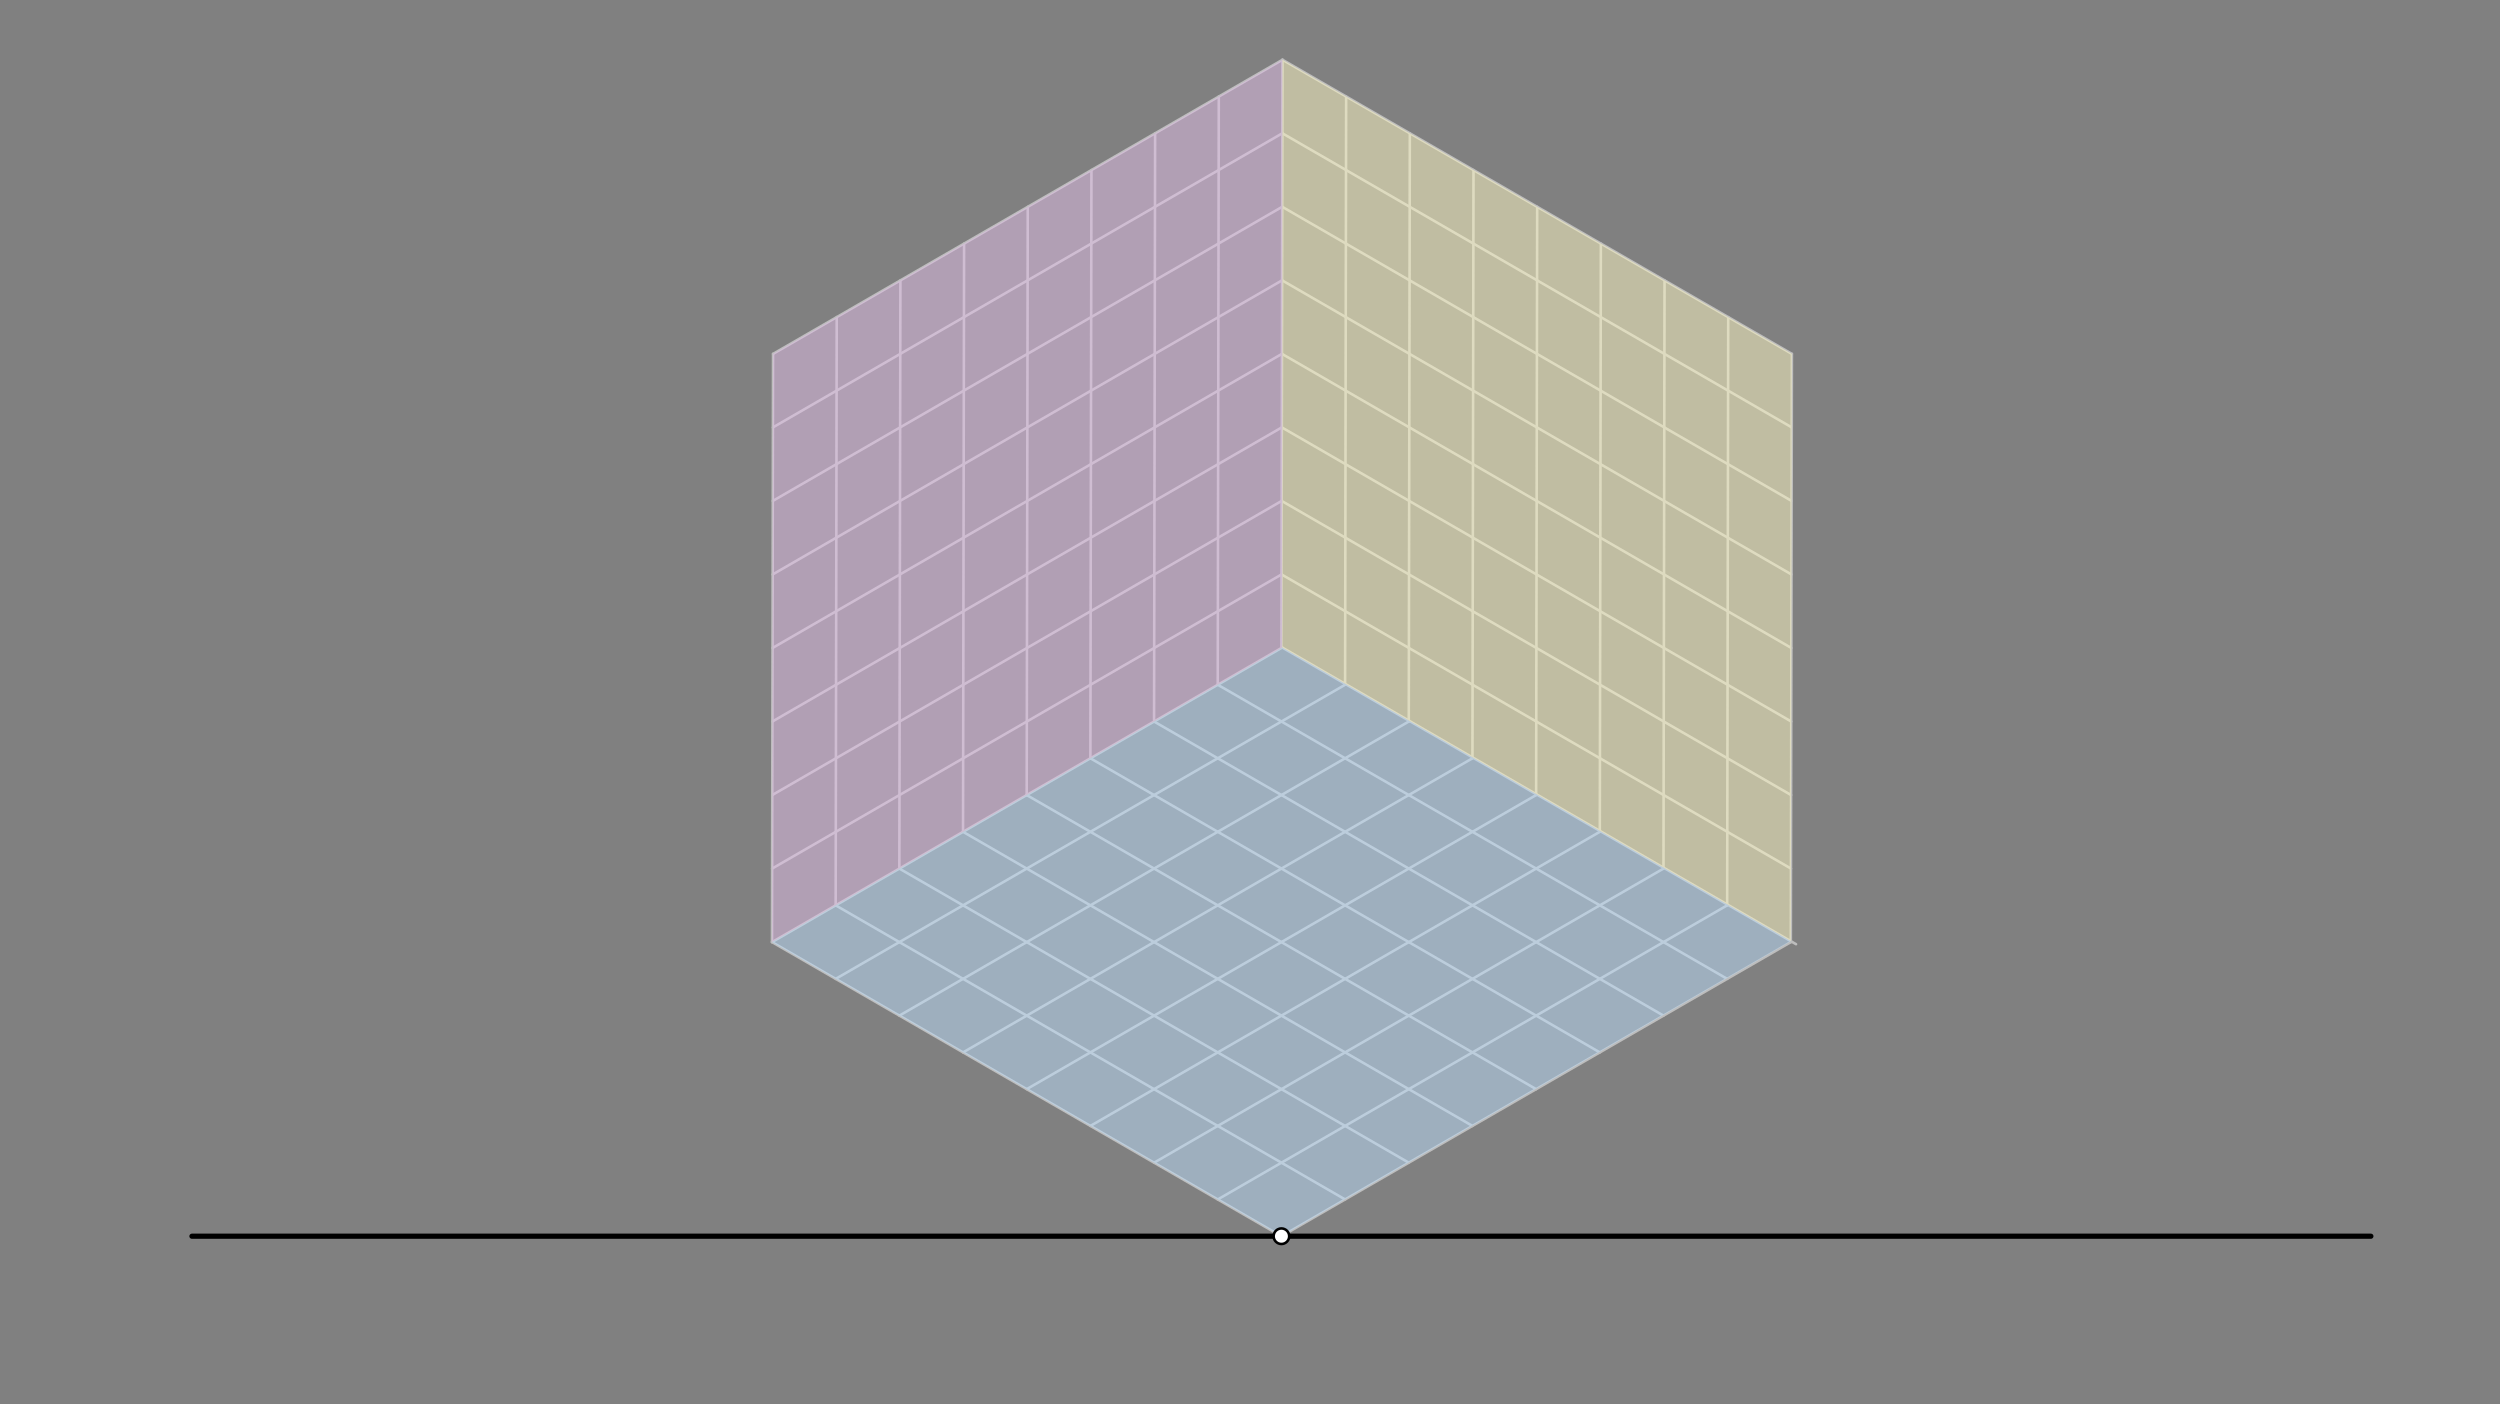 <svg xmlns="http://www.w3.org/2000/svg" class="svg--816" height="100%" preserveAspectRatio="xMidYMid meet" viewBox="0 0 963.78 541.417" width="100%"><rect x="0" y="0" width="963.78" height="541.417" fill="#808080" stroke="none"/><defs><marker id="marker-arrow" markerHeight="16" markerUnits="userSpaceOnUse" markerWidth="24" orient="auto-start-reverse" refX="24" refY="4" viewBox="0 0 24 8"><path d="M 0 0 L 24 4 L 0 8 z" stroke="inherit"></path></marker></defs><g class="aux-layer--949"><g class="element--733"><line stroke="#BDBDBD" stroke-dasharray="none" stroke-linecap="round" stroke-width="1" x1="494" x2="690.39" y1="476.578" y2="363.192"></line></g><g class="element--733"><line stroke="#BDBDBD" stroke-dasharray="none" stroke-linecap="round" stroke-width="1" x1="494" x2="297.61" y1="476.578" y2="363.192"></line></g><g class="element--733"><line stroke="#BDBDBD" stroke-dasharray="none" stroke-linecap="round" stroke-width="1" x1="297.61" x2="298.018" y1="363.192" y2="136.421"></line></g><g class="element--733"><line stroke="#BDBDBD" stroke-dasharray="none" stroke-linecap="round" stroke-width="1" x1="690.39" x2="690.798" y1="363.192" y2="136.421"></line></g><g class="element--733"><line stroke="#BDBDBD" stroke-dasharray="none" stroke-linecap="round" stroke-width="1" x1="297.61" x2="494.306" y1="363.192" y2="249.63"></line></g><g class="element--733"><line stroke="#BDBDBD" stroke-dasharray="none" stroke-linecap="round" stroke-width="1" x1="494.306" x2="692.39" y1="249.63" y2="363.994"></line></g><g class="element--733"><line stroke="#BDBDBD" stroke-dasharray="none" stroke-linecap="round" stroke-width="1" x1="298.018" x2="494.408" y1="136.421" y2="23.035"></line></g><g class="element--733"><line stroke="#BDBDBD" stroke-dasharray="none" stroke-linecap="round" stroke-width="1" x1="494.408" x2="690.798" y1="23.035" y2="136.421"></line></g><g class="element--733"><line stroke="#BDBDBD" stroke-dasharray="none" stroke-linecap="round" stroke-width="1" x1="494.408" x2="494" y1="23.035" y2="249.629"></line></g><g class="element--733"><line stroke="#BDBDBD" stroke-dasharray="none" stroke-linecap="round" stroke-width="1" x1="297.659" x2="494.049" y1="334.846" y2="221.46"></line></g><g class="element--733"><line stroke="#BDBDBD" stroke-dasharray="none" stroke-linecap="round" stroke-width="1" x1="297.71" x2="494.1" y1="306.499" y2="193.114"></line></g><g class="element--733"><line stroke="#BDBDBD" stroke-dasharray="none" stroke-linecap="round" stroke-width="1" x1="297.761" x2="494.151" y1="278.153" y2="164.767"></line></g><g class="element--733"><line stroke="#BDBDBD" stroke-dasharray="none" stroke-linecap="round" stroke-width="1" x1="297.812" x2="494.202" y1="249.807" y2="136.421"></line></g><g class="element--733"><line stroke="#BDBDBD" stroke-dasharray="none" stroke-linecap="round" stroke-width="1" x1="297.863" x2="494.253" y1="221.46" y2="108.074"></line></g><g class="element--733"><line stroke="#BDBDBD" stroke-dasharray="none" stroke-linecap="round" stroke-width="1" x1="297.913" x2="494.303" y1="193.114" y2="79.728"></line></g><g class="element--733"><line stroke="#BDBDBD" stroke-dasharray="none" stroke-linecap="round" stroke-width="1" x1="297.967" x2="494.357" y1="164.767" y2="51.382"></line></g><g class="element--733"><line stroke="#BDBDBD" stroke-dasharray="none" stroke-linecap="round" stroke-width="1" x1="322.567" x2="322.159" y1="122.248" y2="349.063"></line></g><g class="element--733"><line stroke="#BDBDBD" stroke-dasharray="none" stroke-linecap="round" stroke-width="1" x1="347.116" x2="346.708" y1="108.075" y2="334.525"></line></g><g class="element--733"><line stroke="#BDBDBD" stroke-dasharray="none" stroke-linecap="round" stroke-width="1" x1="371.665" x2="371.257" y1="93.901" y2="320.478"></line></g><g class="element--733"><line stroke="#BDBDBD" stroke-dasharray="none" stroke-linecap="round" stroke-width="1" x1="396.213" x2="395.805" y1="79.728" y2="306.544"></line></g><g class="element--733"><line stroke="#BDBDBD" stroke-dasharray="none" stroke-linecap="round" stroke-width="1" x1="420.762" x2="420.354" y1="65.555" y2="292.39"></line></g><g class="element--733"><line stroke="#BDBDBD" stroke-dasharray="none" stroke-linecap="round" stroke-width="1" x1="445.311" x2="444.904" y1="51.382" y2="277.564"></line></g><g class="element--733"><line stroke="#BDBDBD" stroke-dasharray="none" stroke-linecap="round" stroke-width="1" x1="469.86" x2="469.452" y1="37.208" y2="263.57"></line></g><g class="element--733"><line stroke="#BDBDBD" stroke-dasharray="none" stroke-linecap="round" stroke-width="1" x1="518.957" x2="518.549" y1="37.208" y2="263.98"></line></g><g class="element--733"><line stroke="#BDBDBD" stroke-dasharray="none" stroke-linecap="round" stroke-width="1" x1="543.506" x2="543.097" y1="51.382" y2="278.153"></line></g><g class="element--733"><line stroke="#BDBDBD" stroke-dasharray="none" stroke-linecap="round" stroke-width="1" x1="568.055" x2="567.646" y1="65.555" y2="292.326"></line></g><g class="element--733"><line stroke="#BDBDBD" stroke-dasharray="none" stroke-linecap="round" stroke-width="1" x1="592.603" x2="592.195" y1="79.728" y2="306.499"></line></g><g class="element--733"><line stroke="#BDBDBD" stroke-dasharray="none" stroke-linecap="round" stroke-width="1" x1="617.152" x2="616.744" y1="93.901" y2="320.673"></line></g><g class="element--733"><line stroke="#BDBDBD" stroke-dasharray="none" stroke-linecap="round" stroke-width="1" x1="641.701" x2="641.292" y1="108.075" y2="334.846"></line></g><g class="element--733"><line stroke="#BDBDBD" stroke-dasharray="none" stroke-linecap="round" stroke-width="1" x1="666.25" x2="665.841" y1="122.248" y2="349.019"></line></g><g class="element--733"><line stroke="#BDBDBD" stroke-dasharray="none" stroke-linecap="round" stroke-width="1" x1="690.742" x2="494.352" y1="164.767" y2="51.382"></line></g><g class="element--733"><line stroke="#BDBDBD" stroke-dasharray="none" stroke-linecap="round" stroke-width="1" x1="690.696" x2="494.306" y1="193.114" y2="79.728"></line></g><g class="element--733"><line stroke="#BDBDBD" stroke-dasharray="none" stroke-linecap="round" stroke-width="1" x1="690.645" x2="494.255" y1="221.46" y2="108.074"></line></g><g class="element--733"><line stroke="#BDBDBD" stroke-dasharray="none" stroke-linecap="round" stroke-width="1" x1="690.594" x2="494.204" y1="249.807" y2="136.421"></line></g><g class="element--733"><line stroke="#BDBDBD" stroke-dasharray="none" stroke-linecap="round" stroke-width="1" x1="690.543" x2="494.153" y1="278.153" y2="164.767"></line></g><g class="element--733"><line stroke="#BDBDBD" stroke-dasharray="none" stroke-linecap="round" stroke-width="1" x1="690.489" x2="494.099" y1="306.499" y2="193.114"></line></g><g class="element--733"><line stroke="#BDBDBD" stroke-dasharray="none" stroke-linecap="round" stroke-width="1" x1="690.441" x2="494.051" y1="334.846" y2="221.46"></line></g><g class="element--733"><line stroke="#BDBDBD" stroke-dasharray="none" stroke-linecap="round" stroke-width="1" x1="322.159" x2="518.549" y1="377.366" y2="263.98"></line></g><g class="element--733"><line stroke="#BDBDBD" stroke-dasharray="none" stroke-linecap="round" stroke-width="1" x1="346.707" x2="543.097" y1="391.539" y2="278.153"></line></g><g class="element--733"><line stroke="#BDBDBD" stroke-dasharray="none" stroke-linecap="round" stroke-width="1" x1="371.256" x2="567.646" y1="405.712" y2="292.326"></line></g><g class="element--733"><line stroke="#BDBDBD" stroke-dasharray="none" stroke-linecap="round" stroke-width="1" x1="395.805" x2="592.195" y1="419.885" y2="306.499"></line></g><g class="element--733"><line stroke="#BDBDBD" stroke-dasharray="none" stroke-linecap="round" stroke-width="1" x1="420.354" x2="616.744" y1="434.058" y2="320.673"></line></g><g class="element--733"><line stroke="#BDBDBD" stroke-dasharray="none" stroke-linecap="round" stroke-width="1" x1="444.902" x2="641.293" y1="448.232" y2="334.846"></line></g><g class="element--733"><line stroke="#BDBDBD" stroke-dasharray="none" stroke-linecap="round" stroke-width="1" x1="469.451" x2="665.841" y1="462.405" y2="349.019"></line></g><g class="element--733"><line stroke="#BDBDBD" stroke-dasharray="none" stroke-linecap="round" stroke-width="1" x1="665.841" x2="469.451" y1="377.366" y2="263.98"></line></g><g class="element--733"><line stroke="#BDBDBD" stroke-dasharray="none" stroke-linecap="round" stroke-width="1" x1="641.293" x2="444.902" y1="391.539" y2="278.153"></line></g><g class="element--733"><line stroke="#BDBDBD" stroke-dasharray="none" stroke-linecap="round" stroke-width="1" x1="616.744" x2="420.354" y1="405.712" y2="292.326"></line></g><g class="element--733"><line stroke="#BDBDBD" stroke-dasharray="none" stroke-linecap="round" stroke-width="1" x1="543.098" x2="592.195" y1="391.539" y2="419.885"></line></g><g class="element--733"><line stroke="#BDBDBD" stroke-dasharray="none" stroke-linecap="round" stroke-width="1" x1="543.098" x2="395.805" y1="391.539" y2="306.499"></line></g><g class="element--733"><line stroke="#BDBDBD" stroke-dasharray="none" stroke-linecap="round" stroke-width="1" x1="567.646" x2="371.256" y1="434.058" y2="320.673"></line></g><g class="element--733"><line stroke="#BDBDBD" stroke-dasharray="none" stroke-linecap="round" stroke-width="1" x1="543.097" x2="346.707" y1="448.232" y2="334.846"></line></g><g class="element--733"><line stroke="#BDBDBD" stroke-dasharray="none" stroke-linecap="round" stroke-width="1" x1="518.549" x2="322.159" y1="462.405" y2="349.019"></line></g></g><g class="main-layer--75a"><g class="element--733"><g fill="#E1BEE7" opacity="0.5"><path d="M 298.018 136.421 L 297.61 363.192 L 494.306 249.63 L 494.408 23.035 L 298.018 136.421 Z" stroke="none"></path></g></g><g class="element--733"><g fill="#FFF9C4" opacity="0.5"><path d="M 494.408 23.035 L 494.306 249.63 L 690.391 362.839 L 690.798 136.421 L 494.408 23.035 Z" stroke="none"></path></g></g><g class="element--733"><g fill="#BBDEFB" opacity="0.5"><path d="M 297.61 363.192 L 494 476.578 L 690.391 362.839 L 494.306 249.63 L 297.61 363.192 Z" stroke="none"></path></g></g><g class="element--733"><line stroke="#000000" stroke-dasharray="none" stroke-linecap="round" stroke-width="2" x1="74" x2="914" y1="476.578" y2="476.578"></line></g><g class="element--733"><circle cx="494" cy="476.578" r="3" stroke="#000000" stroke-width="1" fill="#ffffff"></circle>}</g></g><g class="snaps-layer--ac6"></g><g class="temp-layer--52d"></g></svg>